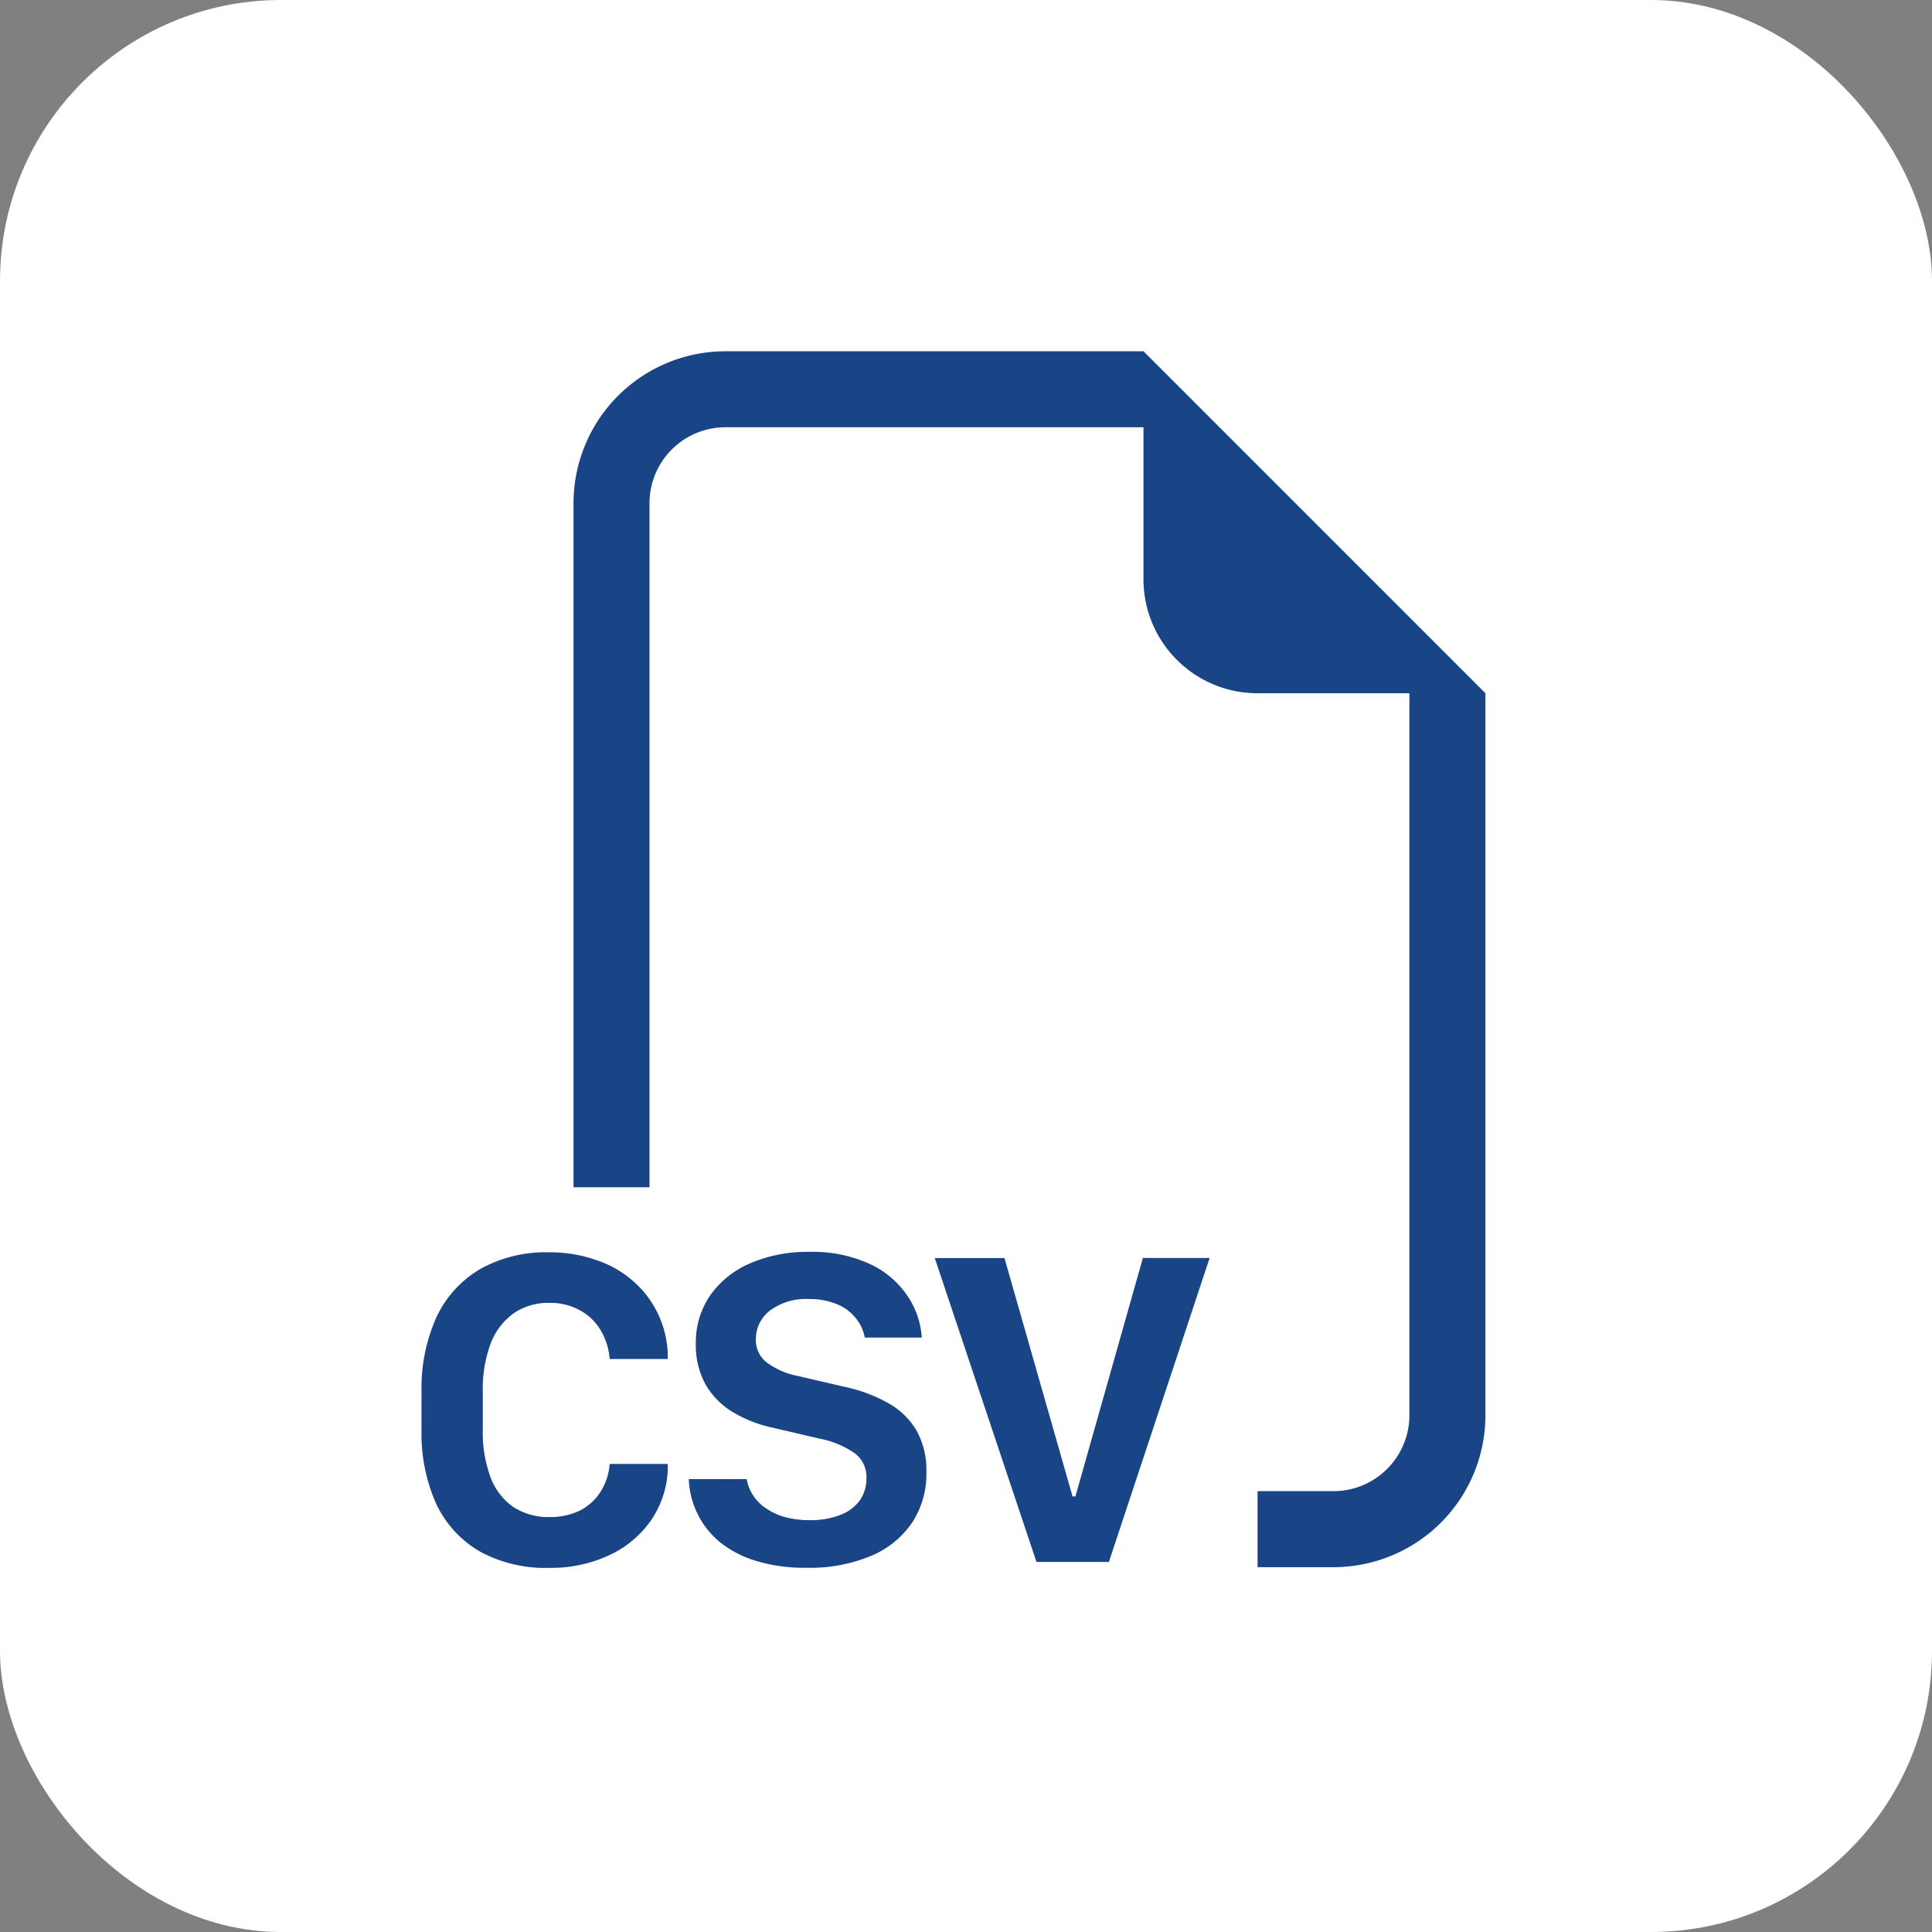 <svg xmlns="http://www.w3.org/2000/svg" width="55" height="55" viewBox="0 0 55 55">
  <rect x="0" y="0" width="55" height="55" fill="#808080" stroke="none"/>
  <g id="icon-csv.svg" transform="translate(-1223 -779)">
    <rect id="長方形_93" data-name="長方形 93" width="55" height="55" rx="8" transform="translate(1223 779)" fill="#fff"/>
    <path id="filetype-csv" d="M30.287,9.735V30.287a4.327,4.327,0,0,1-4.327,4.327H23.8V32.45H25.96a2.163,2.163,0,0,0,2.163-2.163V9.735H23.8A3.245,3.245,0,0,1,20.552,6.49V2.163H8.653A2.163,2.163,0,0,0,6.49,4.327V23.8H4.327V4.327A4.327,4.327,0,0,1,8.653,0h11.9ZM7.608,32.106a2.445,2.445,0,0,0,.867,1.78,3.039,3.039,0,0,0,1.034.545,4.727,4.727,0,0,0,1.439.2,4.526,4.526,0,0,0,1.858-.342,2.632,2.632,0,0,0,1.166-.952,2.521,2.521,0,0,0,.4-1.419,2.326,2.326,0,0,0-.29-1.211,2.163,2.163,0,0,0-.811-.772,4.327,4.327,0,0,0-1.224-.454l-1.343-.312a2.163,2.163,0,0,1-.874-.381.8.8,0,0,1-.312-.647,1.022,1.022,0,0,1,.4-.831,1.712,1.712,0,0,1,1.108-.329,1.993,1.993,0,0,1,.8.147,1.3,1.3,0,0,1,.532.392,1.211,1.211,0,0,1,.26.558h1.623a2.38,2.38,0,0,0-.433-1.224,2.6,2.6,0,0,0-1.082-.887,3.894,3.894,0,0,0-1.687-.329,4.092,4.092,0,0,0-1.679.324,2.669,2.669,0,0,0-1.14.911,2.359,2.359,0,0,0-.411,1.382,2.318,2.318,0,0,0,.264,1.134,2.191,2.191,0,0,0,.761.794,3.712,3.712,0,0,0,1.166.461l1.337.312a2.609,2.609,0,0,1,1,.418.844.844,0,0,1,.329.705,1.082,1.082,0,0,1-.184.627,1.211,1.211,0,0,1-.552.418,2.317,2.317,0,0,1-.893.151,2.6,2.6,0,0,1-.692-.087,1.731,1.731,0,0,1-.537-.249,1.255,1.255,0,0,1-.552-.831ZM1.744,29.623a3.759,3.759,0,0,1,.221-1.369,1.882,1.882,0,0,1,.653-.863,1.731,1.731,0,0,1,1.028-.3,1.73,1.73,0,0,1,.861.21,1.514,1.514,0,0,1,.588.562,1.839,1.839,0,0,1,.26.824H7.009v-.156A2.877,2.877,0,0,0,6,26.449a3.029,3.029,0,0,0-1.058-.588,3.894,3.894,0,0,0-1.311-.21,3.806,3.806,0,0,0-1.971.482A3.114,3.114,0,0,0,.424,27.5,4.913,4.913,0,0,0,0,29.618V30.7a4.9,4.9,0,0,0,.418,2.111,3.082,3.082,0,0,0,1.237,1.354,3.888,3.888,0,0,0,1.977.469,3.918,3.918,0,0,0,1.7-.355,2.983,2.983,0,0,0,1.19-.982,2.747,2.747,0,0,0,.489-1.458v-.164H5.356a1.731,1.731,0,0,1-.255.785A1.514,1.514,0,0,1,4.513,33a1.947,1.947,0,0,1-.867.188A1.839,1.839,0,0,1,2.611,32.9a1.8,1.8,0,0,1-.647-.848A3.678,3.678,0,0,1,1.744,30.7Zm17.824,4.842H17.506l-2.895-8.651h1.984L18.533,32.6h.082l1.921-6.789h1.9Z" transform="translate(1235 789)" fill="#194485" fill-rule="evenodd"/>
  </g>
</svg>
